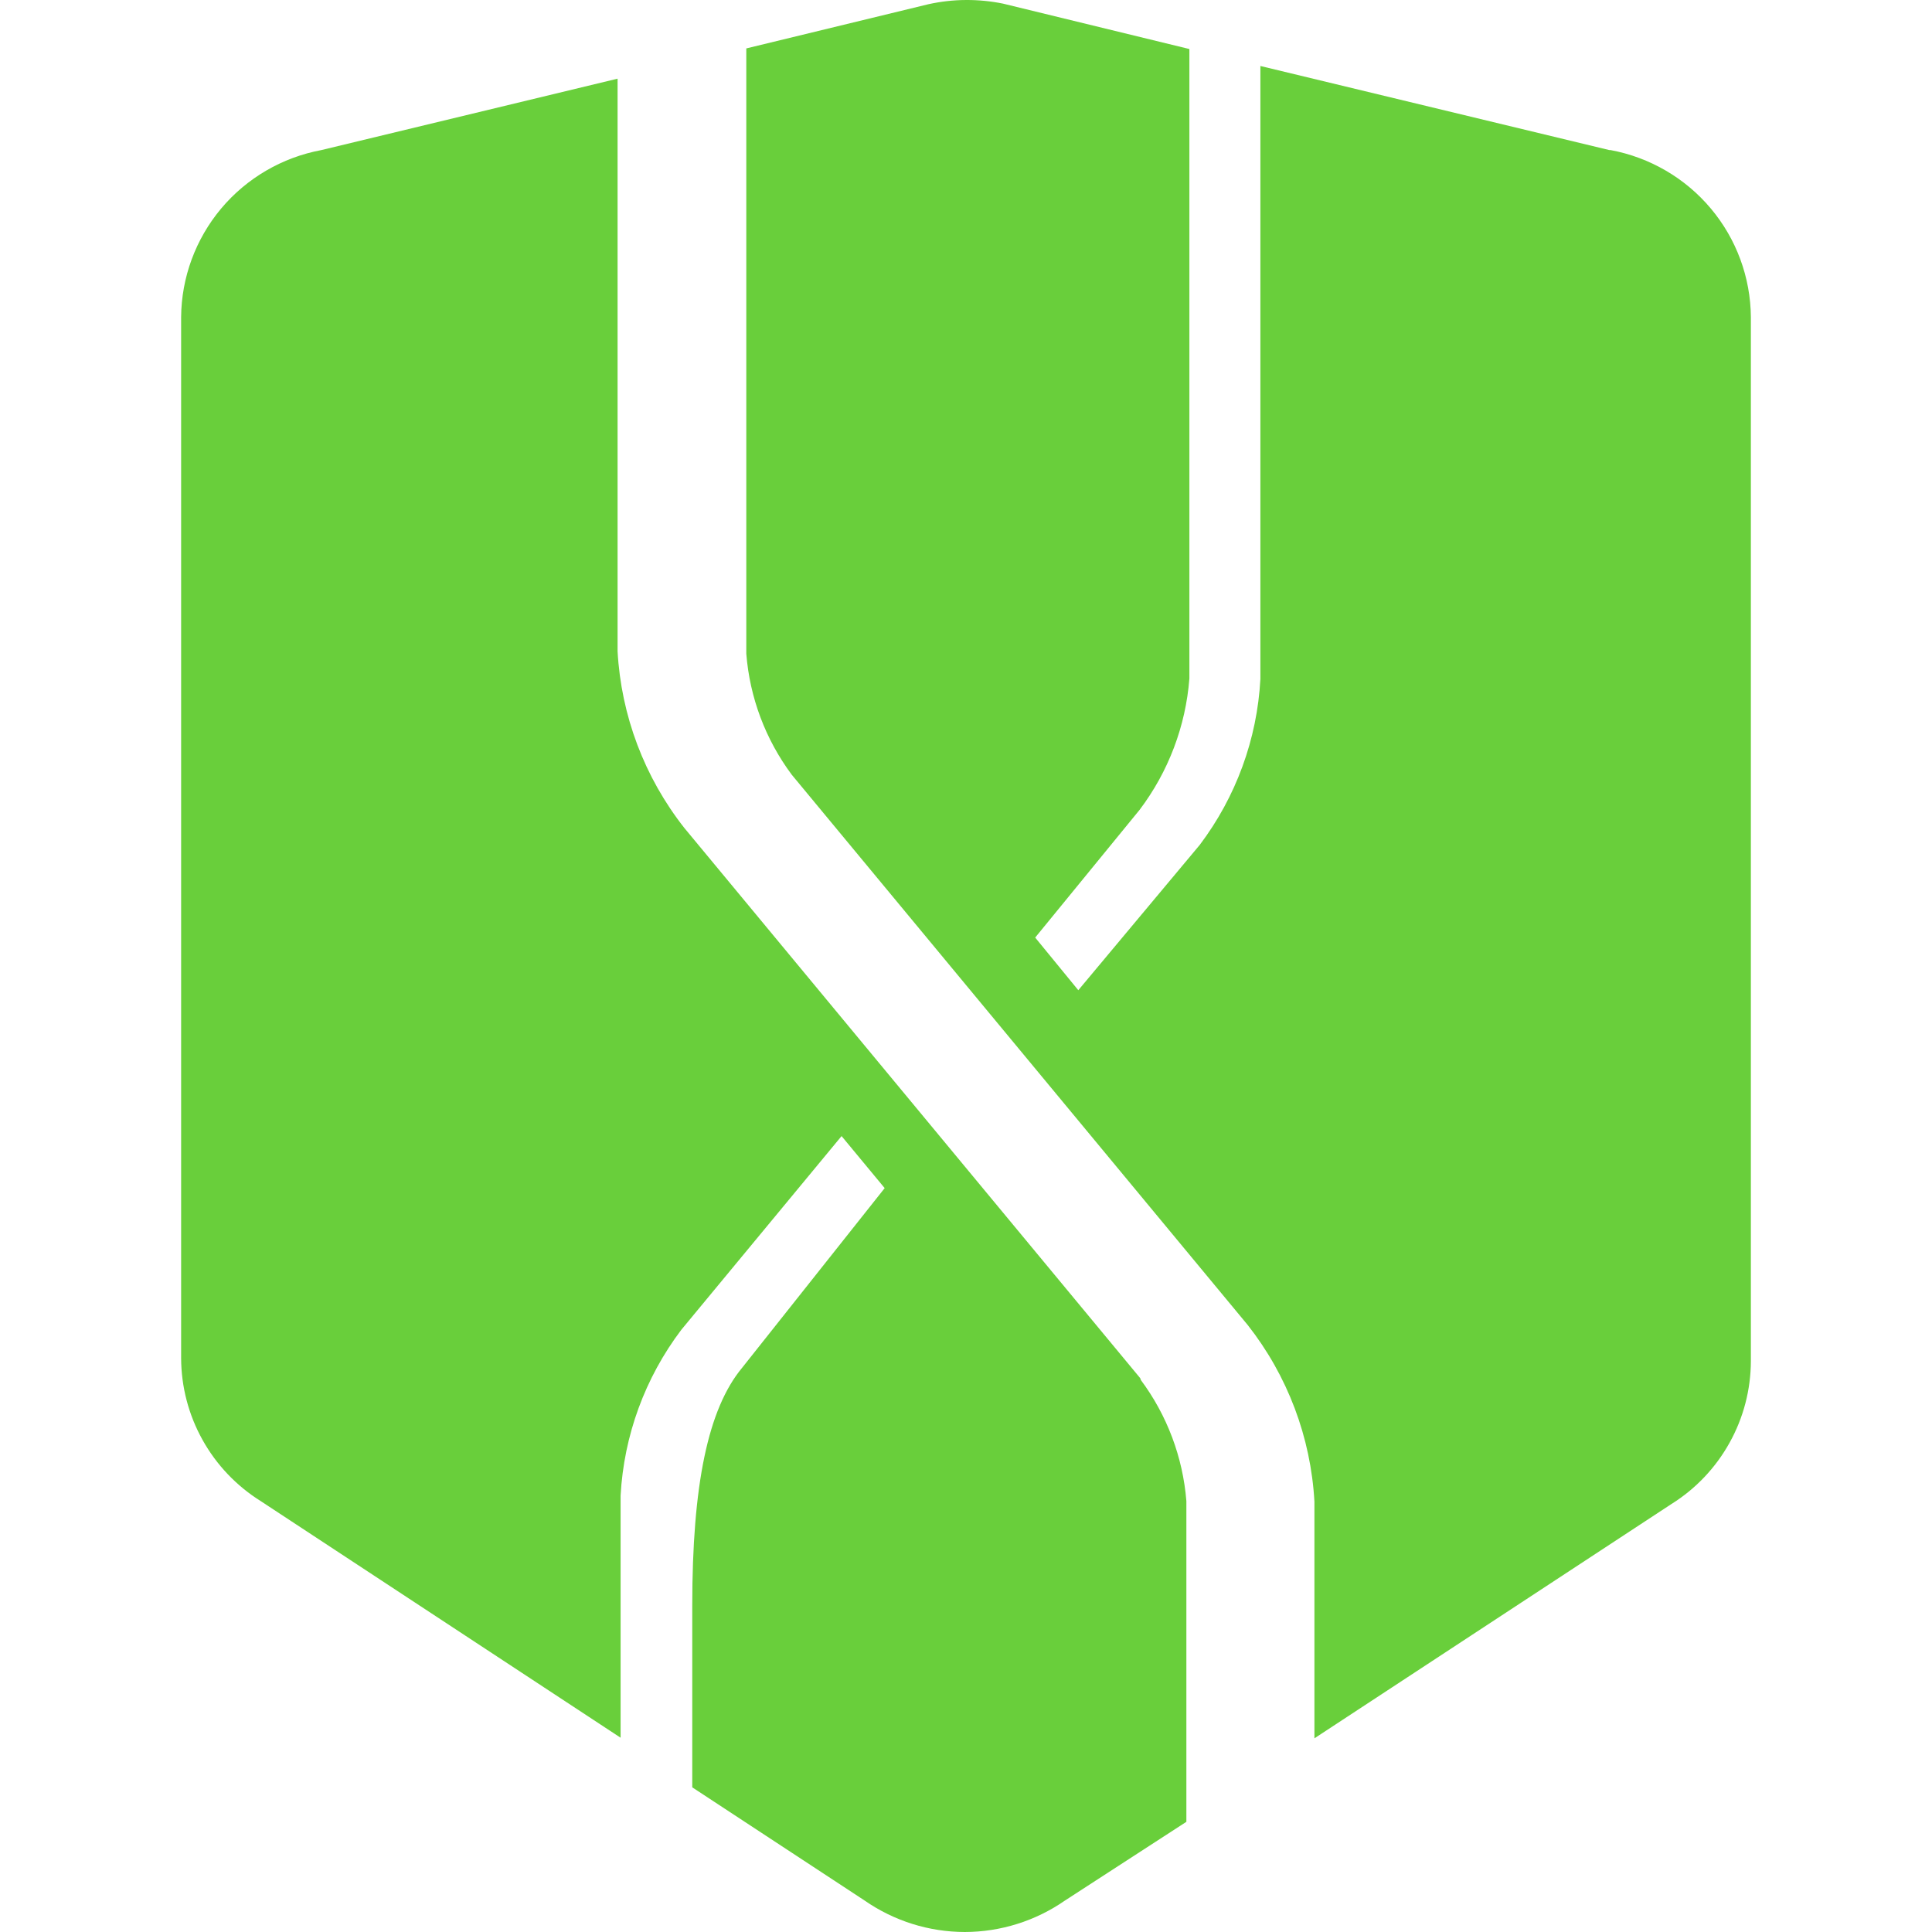 <?xml version="1.0" encoding="utf-8"?>
<svg xmlns="http://www.w3.org/2000/svg" width="32" height="32" viewBox="0 0 32 32" fill="none">
<path d="M26.657 2.486L20.876 1.093V11.248C20.822 12.243 20.472 13.199 19.871 13.995L17.86 16.401L17.146 15.529L18.875 13.414C19.353 12.782 19.639 12.027 19.7 11.238V0.812L16.613 0.06C16.412 0.019 16.206 -0.001 16 6.68035e-05C15.79 0.001 15.581 0.025 15.377 0.07L12.361 0.802V10.827C12.418 11.553 12.679 12.248 13.114 12.832L20.665 21.945C21.326 22.785 21.712 23.807 21.771 24.872V28.792L27.683 24.912C28.085 24.661 28.416 24.312 28.646 23.898C28.877 23.484 28.998 23.02 29 22.546V5.253C28.995 4.595 28.761 3.959 28.337 3.454C27.913 2.949 27.326 2.607 26.677 2.486" fill="#69CF3B"/>
<path d="M18.886 22.827L11.335 13.714C10.674 12.874 10.288 11.853 10.229 10.787V1.303L5.322 2.486C4.674 2.607 4.087 2.949 3.663 3.454C3.24 3.959 3.005 4.595 3 5.253V22.496C3.002 22.969 3.123 23.434 3.354 23.848C3.584 24.262 3.915 24.61 4.317 24.862V24.862L10.279 28.782V24.772C10.333 23.777 10.683 22.821 11.285 22.025L13.939 18.817L14.653 19.679L12.29 22.657C11.727 23.338 11.466 24.591 11.466 26.596V29.604L14.321 31.479C14.808 31.817 15.386 31.999 15.98 32C16.573 31.999 17.152 31.817 17.639 31.479V31.479L19.65 30.175V24.862C19.592 24.136 19.331 23.442 18.896 22.857" fill="#69CF3B"/>
</svg>